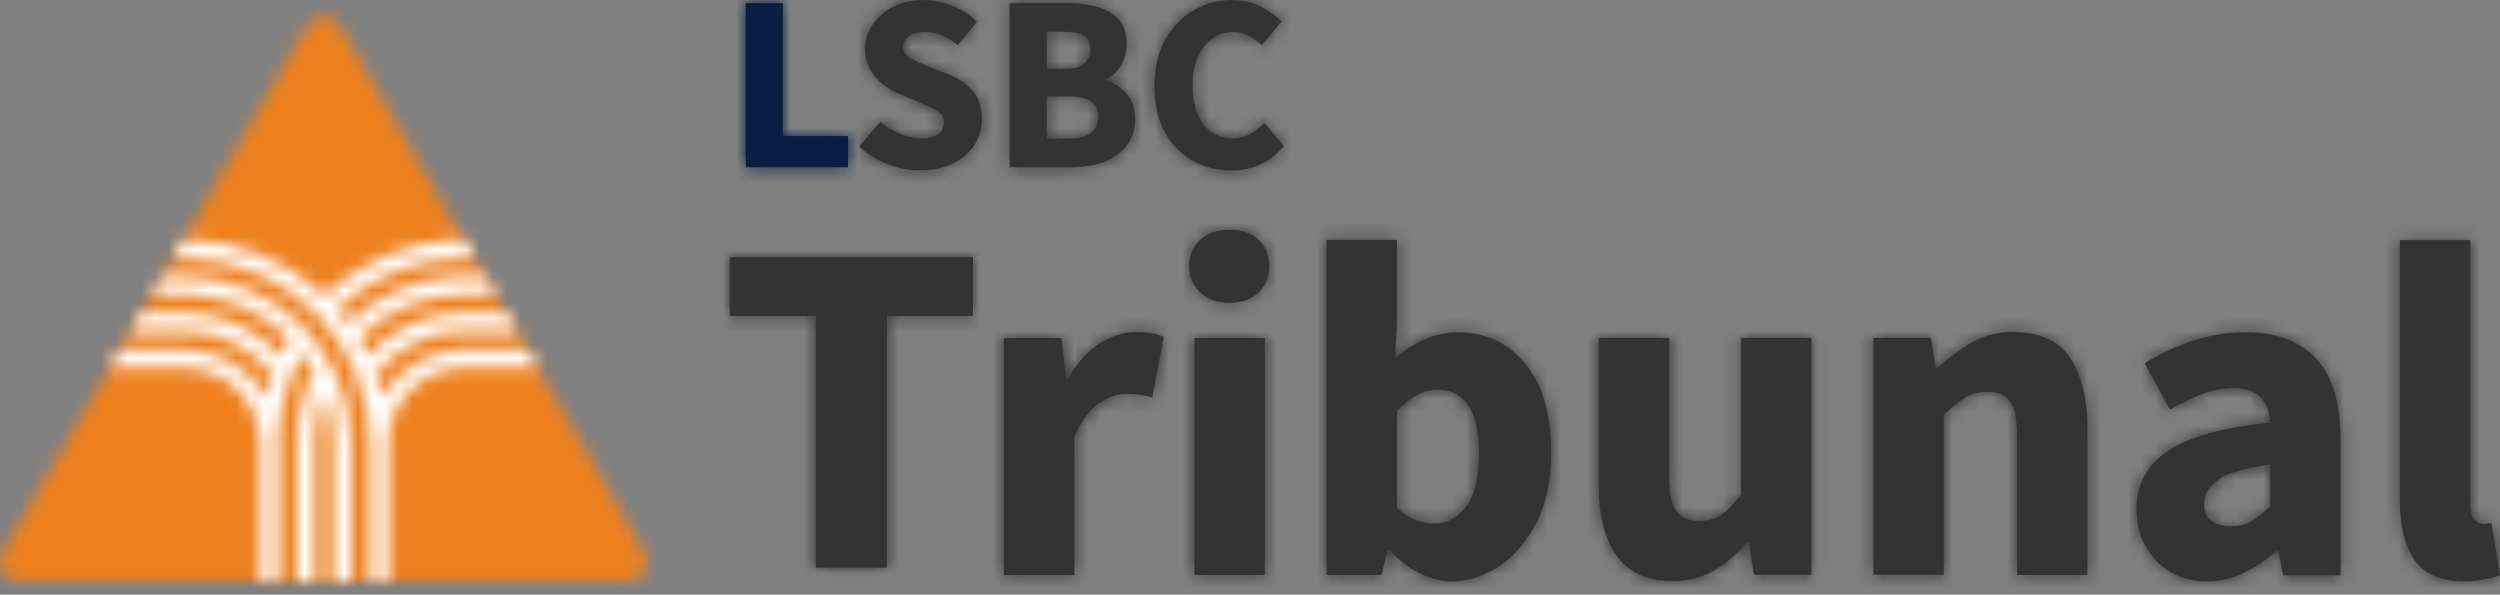 <svg width="185" height="44" viewBox="0 0 185 44" fill="none" xmlns="http://www.w3.org/2000/svg">
<rect x="0" y="0" width="185" height="44" fill="#808080" stroke="none"/>
<path d="M88.85 17.71C88.31 18.21 88 18.87 88 19.69C88 20.51 88.3 21.18 88.85 21.67C89.39 22.17 90.1 22.41 91 22.41C91.85 22.41 92.56 22.16 93.1 21.67C93.64 21.17 93.92 20.51 93.92 19.69C93.92 18.87 93.65 18.2 93.1 17.71C92.56 17.21 91.85 17.01 91 17.01C90.1 17.01 89.39 17.22 88.85 17.71ZM88.39 25.01V42.55H93.6V25.01H88.39Z" fill="#333333"/>
<mask id="mask0_1435_1119" style="mask-type:luminance" maskUnits="userSpaceOnUse" x="88" y="17" width="6" height="26">
<path d="M88.85 17.71C88.31 18.21 88 18.87 88 19.69C88 20.51 88.3 21.18 88.85 21.67C89.39 22.17 90.1 22.41 91 22.41C91.85 22.41 92.56 22.16 93.1 21.67C93.64 21.17 93.92 20.51 93.92 19.69C93.92 18.87 93.65 18.2 93.1 17.71C92.56 17.21 91.85 17.01 91 17.01C90.1 17.01 89.39 17.22 88.85 17.71ZM88.39 25.01V42.55H93.6V25.01H88.39Z" fill="white"/>
</mask>
<g mask="url(#mask0_1435_1119)">
<path d="M83 12.01H98.92V47.55H83V12.01Z" fill="#333333"/>
</g>
<path d="M109.44 33.57C109.44 35.36 109.12 36.67 108.48 37.5C107.84 38.33 107.07 38.74 106.18 38.74C105.73 38.74 105.27 38.66 104.8 38.49C104.33 38.33 103.85 38.02 103.38 37.61V30.43C104.35 29.37 105.35 28.84 106.39 28.84C108.42 28.84 109.44 30.42 109.44 33.58V33.57ZM98.16 17.75V42.55H102.24L102.67 40.68H102.81C103.49 41.44 104.23 42.01 104.99 42.4C105.81 42.79 106.6 43.02 107.38 43.02C108.66 43.02 109.85 42.62 110.99 41.87C112.1 41.13 112.99 40.02 113.73 38.62C114.44 37.19 114.79 35.48 114.79 33.47C114.79 31.68 114.51 30.12 113.99 28.78C113.4 27.45 112.6 26.42 111.56 25.69C110.52 24.96 109.29 24.59 107.87 24.59C107.07 24.59 106.26 24.76 105.46 25.1C104.64 25.45 103.89 25.94 103.23 26.53L103.37 23.84V17.75H98.16Z" fill="#333333"/>
<mask id="mask1_1435_1119" style="mask-type:luminance" maskUnits="userSpaceOnUse" x="98" y="17" width="17" height="27">
<path d="M109.44 33.57C109.44 35.36 109.12 36.67 108.48 37.5C107.84 38.33 107.07 38.74 106.18 38.74C105.73 38.74 105.27 38.66 104.8 38.49C104.33 38.33 103.85 38.02 103.38 37.61V30.43C104.35 29.37 105.35 28.84 106.39 28.84C108.42 28.84 109.44 30.42 109.44 33.58V33.57ZM98.16 17.75V42.55H102.24L102.67 40.68H102.81C103.49 41.44 104.23 42.01 104.99 42.4C105.81 42.79 106.6 43.02 107.38 43.02C108.66 43.02 109.85 42.62 110.99 41.87C112.1 41.13 112.99 40.02 113.73 38.62C114.44 37.19 114.79 35.48 114.79 33.47C114.79 31.68 114.51 30.12 113.99 28.78C113.4 27.45 112.6 26.42 111.56 25.69C110.52 24.96 109.29 24.59 107.87 24.59C107.07 24.59 106.26 24.76 105.46 25.1C104.64 25.45 103.89 25.94 103.23 26.53L103.37 23.84V17.75H98.16Z" fill="white"/>
</mask>
<g mask="url(#mask1_1435_1119)">
<path d="M93.17 12.75H119.8V48.01H93.17V12.75Z" fill="#333333"/>
</g>
<path d="M123.52 25.01V35.23C123.52 36.48 123.7 37.35 124.05 37.83C124.41 38.31 125 38.55 125.72 38.55C126.38 38.55 126.94 38.4 127.39 38.09C127.84 37.78 128.32 37.29 128.84 36.6V25H134.05V42.54H129.79L129.4 40.1H129.29C128.62 40.93 127.8 41.64 126.88 42.19C125.99 42.71 124.99 43 123.76 43C121.84 43 120.46 42.33 119.59 41.07C118.73 39.81 118.3 38.08 118.3 35.89V25H123.51L123.52 25.01Z" fill="#333333"/>
<mask id="mask2_1435_1119" style="mask-type:luminance" maskUnits="userSpaceOnUse" x="118" y="25" width="17" height="18">
<path d="M123.52 25.01V35.23C123.52 36.48 123.7 37.35 124.05 37.83C124.41 38.31 125 38.55 125.72 38.55C126.38 38.55 126.94 38.4 127.39 38.09C127.84 37.78 128.32 37.29 128.84 36.6V25H134.05V42.54H129.79L129.4 40.1H129.29C128.62 40.93 127.8 41.64 126.88 42.19C125.99 42.71 124.99 43 123.76 43C121.84 43 120.46 42.33 119.59 41.07C118.73 39.81 118.3 38.08 118.3 35.89V25H123.51L123.52 25.01Z" fill="white"/>
</mask>
<g mask="url(#mask2_1435_1119)">
<path d="M113.31 20.01H139.05V48.01H113.31V20.01Z" fill="#333333"/>
</g>
<path d="M149 24.58C150.93 24.58 152.32 25.21 153.18 26.47C154 27.73 154.47 29.46 154.47 31.65V42.55H149.26V32.32C149.26 31 149.09 30.17 148.75 29.7C148.41 29.23 147.86 29 147.1 29C146.44 29 145.87 29.14 145.4 29.44C144.93 29.74 144.41 30.15 143.84 30.69V42.54H138.63V25H142.89L143.24 27.22H143.38C144.14 26.51 145 25.89 145.88 25.36C146.79 24.83 147.84 24.56 149 24.56V24.58Z" fill="#333333"/>
<mask id="mask3_1435_1119" style="mask-type:luminance" maskUnits="userSpaceOnUse" x="138" y="24" width="17" height="19">
<path d="M149 24.58C150.93 24.58 152.32 25.21 153.18 26.47C154 27.73 154.47 29.46 154.47 31.65V42.55H149.26V32.32C149.26 31 149.09 30.17 148.75 29.7C148.41 29.23 147.86 29 147.1 29C146.44 29 145.87 29.14 145.4 29.44C144.93 29.74 144.41 30.15 143.84 30.69V42.54H138.63V25H142.89L143.24 27.22H143.38C144.14 26.51 145 25.89 145.88 25.36C146.79 24.83 147.84 24.56 149 24.56V24.58Z" fill="white"/>
</mask>
<g mask="url(#mask3_1435_1119)">
<path d="M133.63 19.58H159.48V47.55H133.63V19.58Z" fill="#333333"/>
</g>
<path d="M168 37.46C167.53 37.91 167.09 38.27 166.65 38.54C166.21 38.81 165.7 38.95 165.11 38.95C164.52 38.95 164 38.81 163.64 38.54C163.27 38.27 163.09 37.85 163.09 37.28C163.09 36.6 163.44 36.01 164.15 35.49C164.86 35 166.14 34.61 168 34.38V37.46ZM162.26 25.22C161.01 25.64 159.82 26.2 158.7 26.88L160.58 30.31C161.35 29.85 162.17 29.46 163.01 29.14C163.72 28.86 164.47 28.72 165.23 28.72C166.2 28.72 166.89 28.95 167.3 29.41C167.71 29.87 167.94 30.49 168.01 31.27C164.52 31.62 162.01 32.32 160.44 33.36C158.88 34.4 158.1 35.84 158.1 37.68C158.1 39.17 158.57 40.42 159.52 41.45C160.47 42.48 161.74 43.02 163.35 43.02C164.34 43.02 165.26 42.78 166.1 42.37C166.96 41.95 167.75 41.4 168.46 40.76H168.6L168.95 42.57H173.2V32.52C173.2 29.83 172.6 27.84 171.39 26.54C170.18 25.24 168.46 24.59 166.21 24.59C164.84 24.59 163.52 24.8 162.26 25.23V25.22Z" fill="#333333"/>
<mask id="mask4_1435_1119" style="mask-type:luminance" maskUnits="userSpaceOnUse" x="158" y="24" width="16" height="20">
<path d="M168 37.46C167.53 37.91 167.09 38.27 166.65 38.54C166.21 38.81 165.7 38.95 165.11 38.95C164.52 38.95 164 38.81 163.64 38.54C163.27 38.27 163.09 37.85 163.09 37.28C163.09 36.6 163.44 36.01 164.15 35.49C164.86 35 166.14 34.61 168 34.38V37.46ZM162.26 25.22C161.01 25.64 159.82 26.2 158.7 26.88L160.58 30.31C161.35 29.85 162.17 29.46 163.01 29.14C163.72 28.86 164.47 28.72 165.23 28.72C166.2 28.72 166.89 28.95 167.3 29.41C167.71 29.87 167.94 30.49 168.01 31.27C164.52 31.62 162.01 32.32 160.44 33.36C158.88 34.4 158.1 35.84 158.1 37.68C158.1 39.17 158.57 40.42 159.52 41.45C160.47 42.48 161.74 43.02 163.35 43.02C164.34 43.02 165.26 42.78 166.1 42.37C166.96 41.95 167.75 41.4 168.46 40.76H168.6L168.95 42.57H173.2V32.52C173.2 29.83 172.6 27.84 171.39 26.54C170.18 25.24 168.46 24.59 166.21 24.59C164.84 24.59 163.52 24.8 162.26 25.23V25.22Z" fill="white"/>
</mask>
<g mask="url(#mask4_1435_1119)">
<path d="M153.09 19.58H178.19V48.01H153.09V19.58Z" fill="#333333"/>
</g>
<path d="M182.8 17.75V37.32C182.8 37.86 182.9 38.24 183.1 38.45C183.3 38.66 183.51 38.77 183.72 38.77C183.84 38.77 183.94 38.77 184 38.75C184.11 38.74 184.22 38.72 184.36 38.7L185 42.56C184.65 42.7 184.29 42.8 183.92 42.86C183.41 42.96 182.9 43.02 182.38 43.02C180.58 43.02 179.34 42.45 178.64 41.38C177.94 40.31 177.59 38.89 177.59 37.12V17.77H182.8V17.75Z" fill="#333333"/>
<mask id="mask5_1435_1119" style="mask-type:luminance" maskUnits="userSpaceOnUse" x="177" y="17" width="8" height="27">
<path d="M182.8 17.75V37.32C182.8 37.86 182.9 38.24 183.1 38.45C183.3 38.66 183.51 38.77 183.72 38.77C183.84 38.77 183.94 38.77 184 38.75C184.11 38.74 184.22 38.72 184.36 38.7L185 42.56C184.65 42.7 184.29 42.8 183.92 42.86C183.41 42.96 182.9 43.02 182.38 43.02C180.58 43.02 179.34 42.45 178.64 41.38C177.94 40.31 177.59 38.89 177.59 37.12V17.77H182.8V17.75Z" fill="white"/>
</mask>
<g mask="url(#mask5_1435_1119)">
<path d="M172.59 12.75H190V48.01H172.59V12.75Z" fill="#333333"/>
</g>
<mask id="mask6_1435_1119" style="mask-type:luminance" maskUnits="userSpaceOnUse" x="-1" y="1" width="49" height="43">
<path d="M25.31 2.11L33 15.46C33.76 16.72 34.54 18.06 34.75 18.44C35 18.81 35.32 19.42 35.53 19.79C35.75 20.16 36.1 20.77 36.31 21.14C36.49 21.45 36.76 21.92 36.99 22.29L37.09 22.49C37.31 22.86 37.66 23.47 37.87 23.84L38.65 25.19C38.87 25.56 39.22 26.17 39.43 26.54L41.15 29.51L47.63 40.71C48.36 42.01 47.76 43.01 46.3 43.01H1.64C0.18 43.01 -0.42 42.01 0.31 40.71L6.79 29.51L7.16 28.88C8.13 27.2 9.1 25.52 10.07 23.84C10.28 23.47 10.64 22.86 10.85 22.49C11.07 22.12 11.42 21.51 11.63 21.14C11.85 20.77 12.2 20.16 12.41 19.79C12.63 19.42 12.99 18.81 13.19 18.44C13.41 18.07 14.18 16.73 14.91 15.46L22.64 2.11C23.37 0.85 24.57 0.85 25.3 2.11H25.31Z" fill="white"/>
</mask>
<g mask="url(#mask6_1435_1119)">
<path d="M-5 -3.84H53V48.01H-5V-3.84Z" fill="#EE811D"/>
</g>
<mask id="mask7_1435_1119" style="mask-type:luminance" maskUnits="userSpaceOnUse" x="8" y="17" width="32" height="27">
<path d="M13.59 17.76L12.81 19.11H13.95C21.36 19.28 27.38 25.39 27.38 32.83V43.01H28.73V32.61C28.85 29.64 31.36 27.21 34.36 27.21H39.83L39 25.86H34.09C31.64 26.01 29.5 27.34 28.33 29.35C28.19 28.78 28 28.23 27.83 27.69C29.36 25.75 31.73 24.5 34.37 24.5H38.27L37.49 23.15H34C31.36 23.24 28.94 24.44 27.23 26.3C27 25.88 26.8 25.46 26.55 25.05C28.56 23 31.32 21.8 34.36 21.8H36.71L35.93 20.45H34C30.93 20.55 28 21.78 25.79 23.91C25.52 23.55 25.24 23.2 24.94 22.86C27.48 20.45 30.86 19.1 34.36 19.1H35.14L34.36 17.75H33.95C30.24 17.86 26.7 19.33 24 21.89C21.29 19.33 17.64 17.75 13.63 17.75H13.59V17.76ZM12 20.46L11.24 21.81H14C16.88 21.91 19.51 23.13 21.44 25.06C21.2 25.46 21 25.88 20.76 26.31C18.93 24.31 16.35 23.16 13.63 23.16H10.46L9.68 24.51H13.93C16.44 24.61 18.69 25.84 20.17 27.7C20 28.24 19.81 28.79 19.67 29.36C18.45 27.28 16.19 25.87 13.63 25.87H8.9L8.12 27.22H13.85C16.83 27.34 19.26 29.84 19.26 32.84V43.02H20.61V32.41C20.69 30.14 21.32 28.02 22.37 26.14C22.68 26.54 22.99 27.02 23.22 27.42C22.41 29.02 21.99 30.9 21.99 32.84V43.02H23.31V32.4C23.37 31.23 23.6 30.11 23.99 29.02C24.43 30.24 24.66 31.51 24.66 32.84V43.02H25.99V32.54C25.85 25.88 20.33 20.47 13.62 20.47H11.99L12 20.46Z" fill="white"/>
</mask>
<g mask="url(#mask7_1435_1119)">
<path d="M3.12 12.76H44.83V48.01H3.12V12.76Z" fill="white"/>
</g>
<path d="M57.93 0.23V10.07H62.75V12.38H55.19V0.23H57.93Z" fill="#091E42"/>
<mask id="mask8_1435_1119" style="mask-type:luminance" maskUnits="userSpaceOnUse" x="55" y="0" width="8" height="13">
<path d="M57.93 0.23V10.07H62.75V12.38H55.19V0.23H57.93Z" fill="white"/>
</mask>
<g mask="url(#mask8_1435_1119)">
<path d="M50.19 -4.77H67.75V17.38H50.19V-4.77Z" fill="#091E42"/>
</g>
<path d="M68.37 0.01C69.07 0.01 69.76 0.15 70.46 0.42C71.15 0.69 71.77 1.09 72.29 1.61L70.89 3.34C70.53 3.04 70.13 2.8 69.7 2.62C69.28 2.45 68.83 2.36 68.38 2.37C67.91 2.37 67.53 2.47 67.25 2.66C67.01 2.85 66.83 3.12 66.83 3.47C66.83 3.84 67.01 4.12 67.36 4.31C67.72 4.5 68.15 4.7 68.68 4.91L70.25 5.54C71.02 5.84 71.57 6.25 72.02 6.77C72.45 7.29 72.66 8.01 72.66 8.84C72.66 9.51 72.48 10.13 72.12 10.7C71.76 11.27 71.24 11.73 70.55 12.08C69.87 12.43 69.02 12.6 68.02 12.6C67.27 12.6 66.48 12.45 65.69 12.15C64.91 11.86 64.19 11.41 63.57 10.85L65.14 9.01C65.57 9.35 66.02 9.65 66.6 9.89C67.14 10.13 67.65 10.24 68.15 10.24C68.72 10.24 69.15 10.14 69.43 9.92C69.71 9.71 69.85 9.42 69.85 9.06C69.85 8.67 69.69 8.39 69.37 8.21C69.02 8 68.63 7.83 68.09 7.6L66.5 6.93C66.08 6.75 65.68 6.52 65.32 6.23C64.94 5.93 64.63 5.56 64.4 5.14C64.14 4.67 64.01 4.15 64.01 3.61C64.01 2.94 64.23 2.33 64.6 1.78C65.01 1.23 65.48 0.8 66.13 0.48C66.78 0.16 67.53 0 68.38 0L68.37 0.01Z" fill="#333333"/>
<mask id="mask9_1435_1119" style="mask-type:luminance" maskUnits="userSpaceOnUse" x="63" y="0" width="10" height="13">
<path d="M68.37 0.01C69.07 0.01 69.76 0.15 70.46 0.42C71.15 0.69 71.77 1.09 72.29 1.61L70.89 3.34C70.53 3.04 70.13 2.8 69.7 2.62C69.28 2.45 68.83 2.36 68.38 2.37C67.91 2.37 67.53 2.47 67.25 2.66C67.01 2.85 66.83 3.12 66.83 3.47C66.83 3.84 67.01 4.12 67.36 4.31C67.72 4.5 68.15 4.7 68.68 4.91L70.25 5.54C71.02 5.84 71.57 6.25 72.02 6.77C72.45 7.29 72.66 8.01 72.66 8.84C72.66 9.51 72.48 10.13 72.12 10.7C71.76 11.27 71.24 11.73 70.55 12.08C69.87 12.43 69.02 12.6 68.02 12.6C67.27 12.6 66.48 12.45 65.69 12.15C64.91 11.86 64.19 11.41 63.57 10.85L65.14 9.01C65.57 9.35 66.02 9.65 66.6 9.89C67.14 10.13 67.65 10.24 68.15 10.24C68.72 10.24 69.15 10.14 69.43 9.92C69.71 9.71 69.85 9.42 69.85 9.06C69.85 8.67 69.69 8.39 69.37 8.21C69.02 8 68.63 7.83 68.09 7.6L66.5 6.93C66.08 6.75 65.68 6.52 65.32 6.23C64.94 5.93 64.63 5.56 64.4 5.14C64.14 4.67 64.01 4.15 64.01 3.61C64.01 2.94 64.23 2.33 64.6 1.78C65.01 1.23 65.48 0.8 66.13 0.48C66.78 0.16 67.53 0 68.38 0L68.37 0.01Z" fill="white"/>
</mask>
<g mask="url(#mask9_1435_1119)">
<path d="M58.55 -4.99H77.64V17.6H58.55V-4.99Z" fill="#333333"/>
</g>
<path d="M80.21 2.65C80.52 2.85 80.68 3.18 80.68 3.66C80.68 4.1 80.53 4.44 80.22 4.7C79.91 5.01 79.43 5.09 78.75 5.09H77.46V2.35H78.77C79.42 2.35 79.9 2.45 80.21 2.65ZM80.71 7.47C81.08 7.7 81.27 8.08 81.27 8.62C81.27 9.71 80.52 10.26 79 10.26H77.46V7.13H79C79.77 7.13 80.34 7.25 80.71 7.48V7.47ZM74.72 0.23V12.38H79.24C80.12 12.38 80.92 12.25 81.63 12.01C82.34 11.74 82.91 11.35 83.33 10.83C83.75 10.31 84 9.63 84 8.8C84 7.97 83.75 7.35 83.34 6.89C82.93 6.43 82.38 6.1 81.78 5.95V5.88C82.28 5.69 82.67 5.34 82.95 4.83C83.23 4.31 83.37 3.79 83.37 3.25C83.37 2.47 83.17 1.86 82.77 1.42C82.33 0.97 81.77 0.65 81.16 0.5C80.49 0.32 79.73 0.23 78.88 0.23H74.72Z" fill="#333333"/>
<mask id="mask10_1435_1119" style="mask-type:luminance" maskUnits="userSpaceOnUse" x="74" y="0" width="10" height="13">
<path d="M80.21 2.65C80.52 2.85 80.68 3.18 80.68 3.66C80.68 4.1 80.53 4.44 80.22 4.7C79.91 5.01 79.43 5.09 78.75 5.09H77.46V2.35H78.77C79.42 2.35 79.9 2.45 80.21 2.65ZM80.71 7.47C81.08 7.7 81.27 8.08 81.27 8.62C81.27 9.71 80.52 10.26 79 10.26H77.46V7.13H79C79.77 7.13 80.34 7.25 80.71 7.48V7.47ZM74.72 0.23V12.38H79.24C80.12 12.38 80.92 12.25 81.63 12.01C82.34 11.74 82.91 11.35 83.33 10.83C83.75 10.31 84 9.63 84 8.8C84 7.97 83.75 7.35 83.34 6.89C82.93 6.43 82.38 6.1 81.78 5.95V5.88C82.28 5.69 82.67 5.34 82.95 4.83C83.23 4.31 83.37 3.79 83.37 3.25C83.37 2.47 83.17 1.86 82.77 1.42C82.33 0.97 81.77 0.65 81.16 0.5C80.49 0.32 79.73 0.23 78.88 0.23H74.72Z" fill="white"/>
</mask>
<g mask="url(#mask10_1435_1119)">
<path d="M69.72 -4.77H89V17.38H69.72V-4.77Z" fill="#333333"/>
</g>
<path d="M91.18 0.01C92 0.01 92.67 0.17 93.29 0.48C93.91 0.8 94.43 1.17 94.84 1.59L93.38 3.34C93.08 3.07 92.76 2.83 92.4 2.64C92.04 2.46 91.64 2.36 91.23 2.37C90.69 2.37 90.17 2.53 89.73 2.84C89.27 3.15 88.91 3.6 88.65 4.18C88.38 4.76 88.25 5.47 88.25 6.29C88.25 7.53 88.52 8.5 89.05 9.2C89.59 9.9 90.3 10.24 91.2 10.24C91.7 10.24 92.14 10.13 92.53 9.9C92.91 9.68 93.26 9.41 93.57 9.1L95 10.82C94 12.01 92.69 12.61 91.09 12.61C90.07 12.61 89.13 12.38 88.27 11.9C87.41 11.43 86.72 10.73 86.21 9.8C85.69 8.87 85.43 7.73 85.43 6.38C85.43 5.03 85.69 3.89 86.22 2.94C86.75 2.01 87.45 1.26 88.33 0.76C89.2 0.26 90.18 0 91.18 0V0.01Z" fill="#333333"/>
<mask id="mask11_1435_1119" style="mask-type:luminance" maskUnits="userSpaceOnUse" x="85" y="0" width="10" height="13">
<path d="M91.18 0.01C92 0.01 92.67 0.17 93.29 0.48C93.91 0.8 94.43 1.17 94.84 1.59L93.38 3.34C93.08 3.07 92.76 2.83 92.4 2.64C92.04 2.46 91.64 2.36 91.23 2.37C90.69 2.37 90.17 2.53 89.73 2.84C89.27 3.15 88.91 3.6 88.65 4.18C88.38 4.76 88.25 5.47 88.25 6.29C88.25 7.53 88.52 8.5 89.05 9.2C89.59 9.9 90.3 10.24 91.2 10.24C91.7 10.24 92.14 10.13 92.53 9.9C92.91 9.68 93.26 9.41 93.57 9.1L95 10.82C94 12.01 92.69 12.61 91.09 12.61C90.07 12.61 89.13 12.38 88.27 11.9C87.41 11.43 86.72 10.73 86.21 9.8C85.69 8.87 85.43 7.73 85.43 6.38C85.43 5.03 85.69 3.89 86.22 2.94C86.75 2.01 87.45 1.26 88.33 0.76C89.2 0.26 90.18 0 91.18 0V0.01Z" fill="white"/>
</mask>
<g mask="url(#mask11_1435_1119)">
<path d="M80.43 -4.99H100V17.6H80.43V-4.99Z" fill="#333333"/>
</g>
<path d="M72 19.01V23.38H65.63V42.01H60.37V23.38H54V19.01H72Z" fill="#333333"/>
<mask id="mask12_1435_1119" style="mask-type:luminance" maskUnits="userSpaceOnUse" x="54" y="19" width="18" height="24">
<path d="M72 19.01V23.38H65.63V42.01H60.37V23.38H54V19.01H72Z" fill="white"/>
</mask>
<g mask="url(#mask12_1435_1119)">
<path d="M49 14.01H77V47.01H49V14.01Z" fill="#333333"/>
</g>
<path d="M84 24.58C84.53 24.58 84.94 24.61 85.27 24.67C85.6 24.73 85.88 24.82 86.12 24.93L85.27 29.42C84.98 29.32 84.67 29.25 84.37 29.21C84.04 29.16 83.7 29.14 83.36 29.14C82.7 29.14 82 29.38 81.29 29.87C80.57 30.35 80.01 31.19 79.5 32.36V42.55H74.29V25.01H78.54L78.89 28.08H79C79.67 26.9 80.44 26.01 81.34 25.44C82.24 24.86 83.13 24.57 84 24.57V24.58Z" fill="#333333"/>
<mask id="mask13_1435_1119" style="mask-type:luminance" maskUnits="userSpaceOnUse" x="74" y="24" width="13" height="19">
<path d="M84 24.58C84.53 24.58 84.94 24.61 85.27 24.67C85.6 24.73 85.88 24.82 86.12 24.93L85.27 29.42C84.98 29.32 84.67 29.25 84.37 29.21C84.04 29.16 83.7 29.14 83.36 29.14C82.7 29.14 82 29.38 81.29 29.87C80.57 30.35 80.01 31.19 79.5 32.36V42.55H74.29V25.01H78.54L78.89 28.08H79C79.67 26.9 80.44 26.01 81.34 25.44C82.24 24.86 83.13 24.57 84 24.57V24.58Z" fill="white"/>
</mask>
<g mask="url(#mask13_1435_1119)">
<path d="M69.28 19.58H91.12V47.55H69.28V19.58Z" fill="#333333"/>
</g>
</svg>

